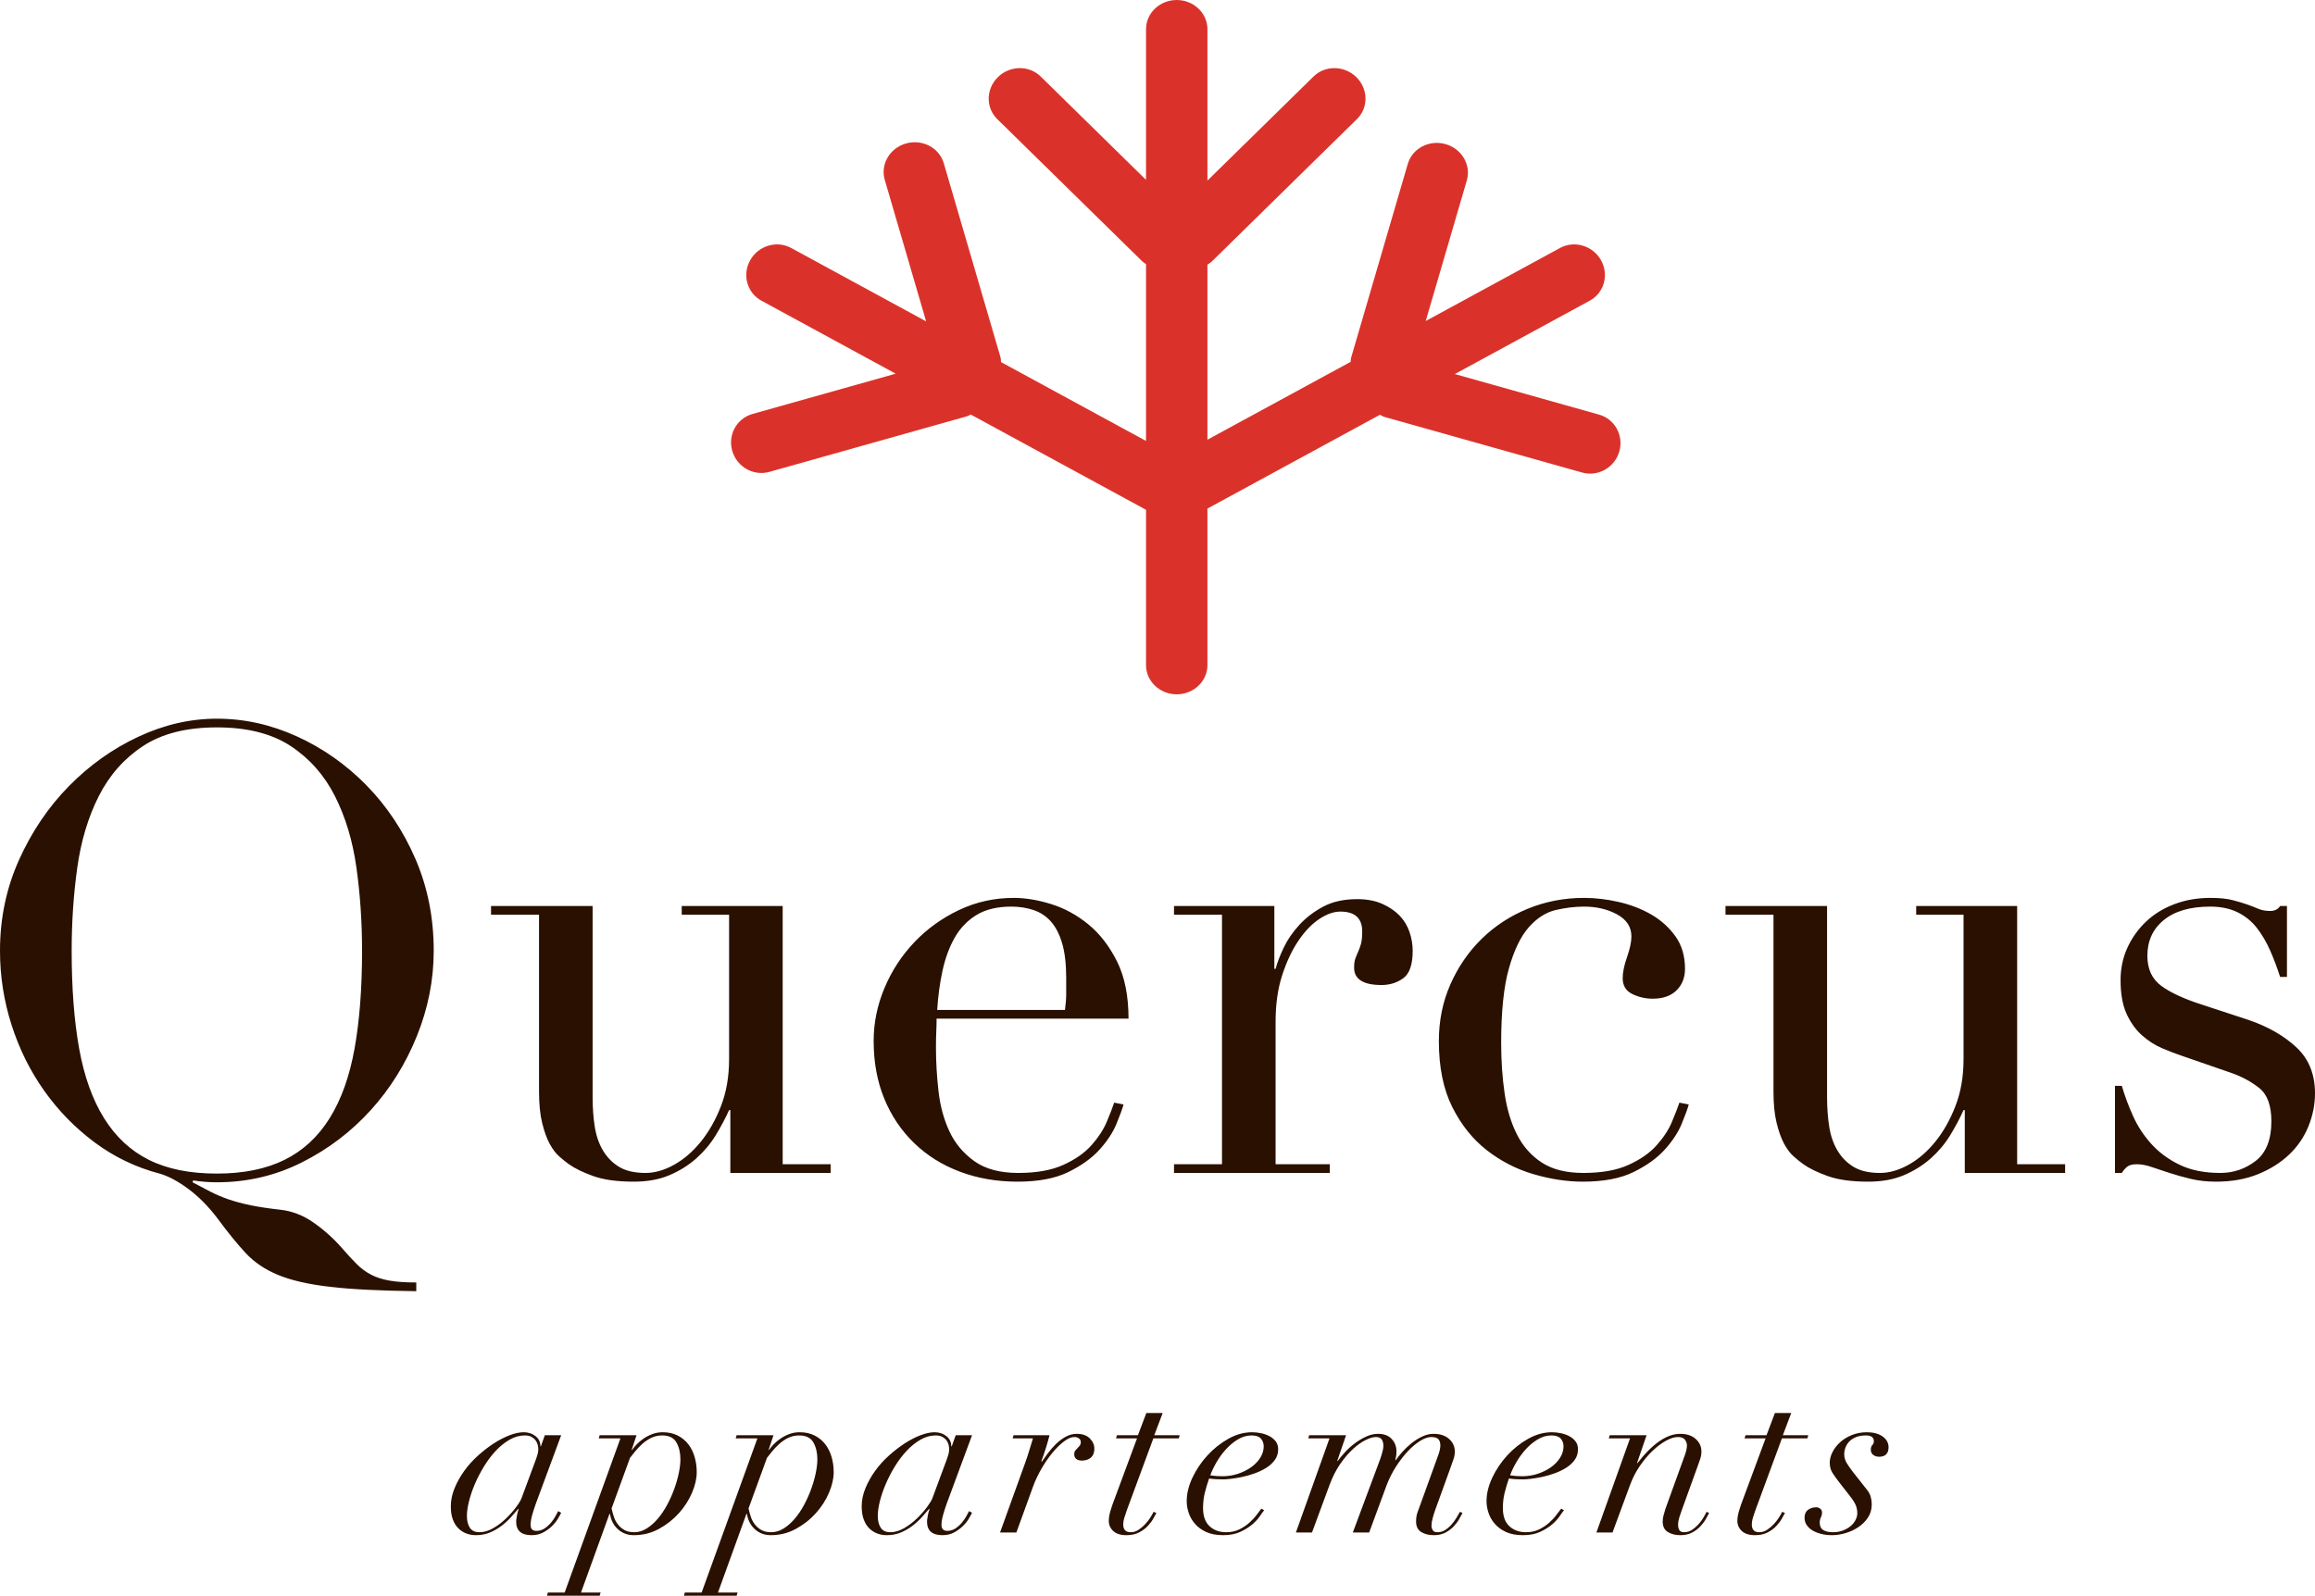 <?xml version="1.0" encoding="UTF-8"?>
<svg width="190px" height="131px" viewBox="0 0 190 131" version="1.1" xmlns="http://www.w3.org/2000/svg" xmlns:xlink="http://www.w3.org/1999/xlink">
    <!-- Generator: Sketch 54 (76480) - https://sketchapp.com -->
    <title>Logo_Quercus</title>
    <desc>Created with Sketch.</desc>
    <g id="Page-1" stroke="none" stroke-width="1" fill="none" fill-rule="evenodd">
        <g id="Logo_Quercus">
            <path d="M131.243,34.039 L119.403,30.708 L130.479,24.683 C131.661,24.041 132.071,22.551 131.397,21.357 C130.722,20.163 129.217,19.716 128.036,20.358 L117.014,26.353 L120.385,14.819 C120.758,13.545 119.974,12.207 118.637,11.83 C117.299,11.454 115.913,12.182 115.541,13.456 L110.89,29.369 C110.857,29.481 110.866,29.593 110.851,29.705 L99.098,36.098 L99.098,21.724 C99.213,21.646 99.338,21.584 99.441,21.483 L111.37,9.777 C112.326,8.84 112.302,7.298 111.318,6.332 C110.334,5.366 108.762,5.343 107.807,6.28 L99.098,14.826 L99.098,2.4 C99.098,1.075 97.97,0 96.578,0 C95.186,0 94.058,1.075 94.058,2.4 L94.058,14.765 L85.412,6.28 C84.456,5.343 82.884,5.366 81.901,6.332 C80.916,7.298 80.893,8.84 81.847,9.777 L93.777,21.483 C93.862,21.565 93.965,21.612 94.058,21.68 L94.058,36.199 L82.158,29.726 C82.144,29.589 82.15,29.453 82.11,29.315 L77.46,13.402 C77.087,12.128 75.701,11.4 74.363,11.777 C73.025,12.153 72.243,13.491 72.615,14.765 L76.01,26.382 L64.934,20.358 C63.753,19.716 62.248,20.163 61.574,21.357 C60.899,22.551 61.31,24.041 62.491,24.683 L73.512,30.678 L61.758,33.985 C60.459,34.351 59.718,35.711 60.101,37.023 C60.485,38.336 61.848,39.105 63.147,38.739 L79.364,34.176 C79.478,34.144 79.571,34.078 79.675,34.031 L94.058,41.853 L94.058,54.601 C94.058,55.926 95.186,57 96.578,57 C97.97,57 99.098,55.926 99.098,54.601 L99.098,41.752 L113.255,34.052 C113.381,34.113 113.496,34.19 113.636,34.23 L129.853,38.793 C131.152,39.158 132.515,38.39 132.899,37.077 C133.283,35.765 132.541,34.404 131.243,34.039" id="Fill-1" fill="#DA322A"></path>
            <path d="M6.342,71.235 C6.649,69.039 7.237,67.08 8.106,65.36 C8.976,63.641 10.186,62.27 11.738,61.248 C13.289,60.226 15.309,59.715 17.798,59.715 C20.287,59.715 22.307,60.226 23.859,61.248 C25.41,62.27 26.621,63.641 27.49,65.36 C28.36,67.08 28.948,69.039 29.255,71.235 C29.562,73.432 29.715,75.705 29.715,78.055 C29.715,81.121 29.511,83.795 29.101,86.076 C28.692,88.358 28.01,90.265 27.056,91.798 C26.101,93.33 24.864,94.472 23.348,95.221 C21.83,95.97 19.98,96.345 17.798,96.345 C15.581,96.345 13.724,95.97 12.224,95.221 C10.723,94.472 9.495,93.33 8.541,91.798 C7.586,90.265 6.905,88.358 6.495,86.076 C6.086,83.795 5.882,81.121 5.882,78.055 C5.882,75.705 6.035,73.432 6.342,71.235 L6.342,71.235 Z M34.165,105.285 C33.277,105.285 32.545,105.234 31.965,105.132 C31.385,105.029 30.883,104.868 30.457,104.646 C30.03,104.424 29.638,104.135 29.28,103.778 C28.922,103.42 28.521,102.986 28.078,102.475 C27.396,101.691 26.621,100.993 25.751,100.38 C24.882,99.767 23.953,99.41 22.964,99.308 C22.043,99.205 21.251,99.086 20.586,98.95 C19.921,98.814 19.315,98.651 18.77,98.465 C18.225,98.277 17.722,98.064 17.261,97.826 C16.801,97.588 16.315,97.332 15.804,97.06 L15.855,96.907 C16.502,97.009 17.151,97.06 17.798,97.06 C20.287,97.06 22.614,96.515 24.78,95.425 C26.945,94.335 28.828,92.905 30.431,91.134 C32.034,89.363 33.295,87.336 34.216,85.054 C35.136,82.773 35.597,80.439 35.597,78.055 C35.597,75.331 35.093,72.811 34.088,70.495 C33.082,68.179 31.743,66.17 30.073,64.466 C28.402,62.763 26.501,61.427 24.37,60.456 C22.239,59.485 20.049,59 17.798,59 C15.616,59 13.468,59.494 11.354,60.482 C9.239,61.47 7.339,62.824 5.651,64.543 C3.964,66.263 2.6,68.281 1.56,70.597 C0.519,72.913 0,75.399 0,78.055 C0,80.133 0.315,82.16 0.946,84.135 C1.577,86.11 2.472,87.915 3.631,89.55 C4.79,91.185 6.171,92.598 7.774,93.79 C9.377,94.983 11.15,95.834 13.093,96.345 C13.809,96.549 14.593,96.965 15.446,97.596 C16.297,98.226 17.099,99.034 17.85,100.023 C18.701,101.18 19.478,102.134 20.177,102.884 C20.875,103.632 21.762,104.229 22.836,104.672 C23.91,105.114 25.324,105.438 27.081,105.642 C28.837,105.847 31.198,105.966 34.165,106 L34.165,105.285 Z M68.175,95.578 L64.237,95.578 L64.237,74.377 L55.952,74.377 L55.952,75.092 L59.839,75.092 L59.839,86.945 C59.839,88.375 59.616,89.661 59.174,90.802 C58.731,91.943 58.176,92.922 57.512,93.739 C56.847,94.557 56.113,95.187 55.312,95.629 C54.511,96.072 53.735,96.293 52.985,96.293 C52.098,96.293 51.382,96.132 50.837,95.808 C50.292,95.485 49.848,95.042 49.507,94.48 C49.166,93.918 48.936,93.262 48.817,92.513 C48.697,91.764 48.638,90.947 48.638,90.061 L48.638,74.377 L40.301,74.377 L40.301,75.092 L44.24,75.092 L44.24,89.601 C44.24,90.623 44.324,91.483 44.495,92.181 C44.666,92.879 44.87,93.45 45.109,93.892 C45.347,94.335 45.612,94.684 45.902,94.94 C46.191,95.195 46.456,95.408 46.694,95.578 C47.172,95.919 47.837,96.242 48.689,96.549 C49.541,96.855 50.65,97.009 52.014,97.009 C53.139,97.009 54.118,96.83 54.954,96.472 C55.79,96.115 56.522,95.655 57.154,95.093 C57.784,94.531 58.312,93.901 58.739,93.203 C59.165,92.505 59.532,91.816 59.839,91.134 L59.941,91.134 L59.941,96.293 L68.175,96.293 L68.175,95.578 Z M76.92,82.909 C76.989,81.785 77.133,80.712 77.355,79.69 C77.577,78.668 77.909,77.767 78.352,76.983 C78.795,76.199 79.392,75.578 80.142,75.118 C80.892,74.658 81.847,74.428 83.007,74.428 C83.654,74.428 84.26,74.523 84.822,74.709 C85.385,74.897 85.862,75.212 86.254,75.654 C86.646,76.097 86.953,76.694 87.175,77.442 C87.396,78.192 87.507,79.146 87.507,80.303 L87.507,81.58 C87.507,81.989 87.473,82.432 87.405,82.909 L76.92,82.909 Z M92.622,83.624 C92.622,81.751 92.306,80.184 91.676,78.924 C91.044,77.664 90.261,76.651 89.323,75.884 C88.385,75.118 87.371,74.564 86.28,74.224 C85.188,73.884 84.165,73.713 83.211,73.713 C81.608,73.713 80.108,74.045 78.71,74.709 C77.312,75.373 76.093,76.25 75.054,77.34 C74.013,78.431 73.195,79.682 72.599,81.095 C72.002,82.509 71.704,83.964 71.704,85.463 C71.704,87.2 71.993,88.776 72.573,90.189 C73.153,91.602 73.971,92.82 75.028,93.841 C76.084,94.863 77.337,95.647 78.787,96.191 C80.236,96.736 81.812,97.009 83.518,97.009 C85.223,97.009 86.612,96.745 87.686,96.217 C88.76,95.689 89.612,95.076 90.244,94.378 C90.874,93.68 91.335,92.981 91.624,92.283 C91.914,91.586 92.11,91.049 92.213,90.674 L91.445,90.521 C91.309,90.929 91.104,91.458 90.832,92.104 C90.558,92.751 90.141,93.39 89.579,94.02 C89.016,94.651 88.249,95.187 87.277,95.629 C86.305,96.072 85.069,96.293 83.569,96.293 C82.068,96.293 80.866,95.97 79.963,95.323 C79.06,94.676 78.378,93.859 77.918,92.871 C77.457,91.883 77.158,90.776 77.023,89.55 C76.886,88.324 76.818,87.149 76.818,86.025 C76.818,85.481 76.826,85.029 76.844,84.671 C76.861,84.314 76.869,83.964 76.869,83.624 L92.622,83.624 Z M96.355,96.293 L109.142,96.293 L109.142,95.578 L104.692,95.578 L104.692,83.879 C104.692,82.449 104.871,81.18 105.229,80.073 C105.587,78.967 106.03,78.022 106.559,77.238 C107.087,76.455 107.658,75.859 108.272,75.45 C108.886,75.041 109.465,74.837 110.011,74.837 C111.204,74.837 111.801,75.382 111.801,76.472 C111.801,76.914 111.767,77.256 111.699,77.493 C111.63,77.732 111.553,77.945 111.469,78.132 C111.383,78.319 111.307,78.507 111.238,78.694 C111.17,78.881 111.136,79.128 111.136,79.435 C111.136,80.388 111.886,80.865 113.387,80.865 C114.068,80.865 114.665,80.679 115.177,80.303 C115.688,79.929 115.944,79.179 115.944,78.055 C115.944,77.545 115.859,77.034 115.688,76.523 C115.517,76.012 115.245,75.561 114.87,75.169 C114.494,74.778 114.017,74.454 113.438,74.198 C112.857,73.943 112.176,73.815 111.392,73.815 C110.3,73.815 109.372,74.02 108.605,74.428 C107.837,74.837 107.18,75.34 106.635,75.935 C106.09,76.531 105.664,77.154 105.357,77.8 C105.05,78.447 104.828,79.026 104.692,79.537 L104.59,79.537 L104.59,74.377 L96.355,74.377 L96.355,75.092 L100.293,75.092 L100.293,95.578 L96.355,95.578 L96.355,96.293 Z M137.834,90.521 C137.697,90.929 137.492,91.458 137.22,92.104 C136.947,92.751 136.53,93.39 135.967,94.02 C135.404,94.651 134.637,95.187 133.665,95.629 C132.694,96.072 131.457,96.293 129.957,96.293 C128.559,96.293 127.426,96.013 126.556,95.451 C125.687,94.889 125.004,94.122 124.511,93.152 C124.015,92.181 123.674,91.049 123.488,89.754 C123.299,88.46 123.206,87.081 123.206,85.616 C123.206,83.029 123.419,80.985 123.846,79.486 C124.271,77.987 124.817,76.863 125.482,76.114 C126.147,75.366 126.88,74.897 127.682,74.709 C128.482,74.523 129.258,74.428 130.009,74.428 C131.031,74.428 131.934,74.641 132.719,75.067 C133.503,75.493 133.896,76.097 133.896,76.88 C133.896,77.323 133.776,77.885 133.538,78.566 C133.298,79.248 133.18,79.826 133.18,80.303 C133.18,80.916 133.443,81.351 133.972,81.606 C134.5,81.861 135.054,81.989 135.635,81.989 C136.486,81.989 137.143,81.759 137.604,81.299 C138.064,80.84 138.294,80.252 138.294,79.537 C138.294,78.482 138.029,77.588 137.501,76.855 C136.972,76.123 136.307,75.527 135.507,75.067 C134.705,74.607 133.819,74.267 132.847,74.045 C131.875,73.824 130.929,73.713 130.009,73.713 C128.372,73.713 126.828,74.012 125.38,74.607 C123.93,75.203 122.669,76.03 121.595,77.085 C120.521,78.141 119.668,79.384 119.038,80.814 C118.407,82.245 118.092,83.795 118.092,85.463 C118.092,87.609 118.458,89.414 119.191,90.878 C119.924,92.343 120.87,93.527 122.03,94.429 C123.189,95.331 124.467,95.987 125.866,96.396 C127.263,96.804 128.61,97.009 129.906,97.009 C131.61,97.009 133.001,96.745 134.075,96.217 C135.149,95.689 136,95.076 136.632,94.378 C137.262,93.68 137.722,92.981 138.013,92.283 C138.302,91.586 138.499,91.049 138.601,90.674 L137.834,90.521 Z M169.492,95.578 L165.554,95.578 L165.554,74.377 L157.268,74.377 L157.268,75.092 L161.155,75.092 L161.155,86.945 C161.155,88.375 160.933,89.661 160.49,90.802 C160.047,91.943 159.493,92.922 158.828,93.739 C158.163,94.557 157.429,95.187 156.629,95.629 C155.827,96.072 155.051,96.293 154.302,96.293 C153.414,96.293 152.698,96.132 152.154,95.808 C151.608,95.485 151.164,95.042 150.824,94.48 C150.483,93.918 150.253,93.262 150.133,92.513 C150.013,91.764 149.954,90.947 149.954,90.061 L149.954,74.377 L141.618,74.377 L141.618,75.092 L145.556,75.092 L145.556,89.601 C145.556,90.623 145.64,91.483 145.812,92.181 C145.982,92.879 146.187,93.45 146.425,93.892 C146.663,94.335 146.928,94.684 147.218,94.94 C147.507,95.195 147.772,95.408 148.011,95.578 C148.488,95.919 149.153,96.242 150.005,96.549 C150.857,96.855 151.966,97.009 153.33,97.009 C154.455,97.009 155.435,96.83 156.271,96.472 C157.106,96.115 157.838,95.655 158.47,95.093 C159.101,94.531 159.629,93.901 160.055,93.203 C160.482,92.505 160.848,91.816 161.155,91.134 L161.257,91.134 L161.257,96.293 L169.492,96.293 L169.492,95.578 Z M173.583,96.293 L174.145,96.293 C174.247,96.123 174.383,95.961 174.554,95.808 C174.725,95.655 174.997,95.578 175.373,95.578 C175.748,95.578 176.157,95.655 176.6,95.808 C177.043,95.961 177.528,96.123 178.058,96.293 C178.586,96.464 179.165,96.626 179.797,96.779 C180.427,96.932 181.118,97.009 181.868,97.009 C183.164,97.009 184.314,96.804 185.32,96.396 C186.325,95.987 187.179,95.451 187.877,94.786 C188.576,94.122 189.105,93.348 189.463,92.462 C189.821,91.576 190,90.674 190,89.754 C190,88.188 189.489,86.928 188.466,85.974 C187.443,85.021 186.13,84.271 184.528,83.726 L180.794,82.5 C179.293,82.023 178.16,81.504 177.393,80.942 C176.626,80.38 176.242,79.555 176.242,78.464 C176.242,77.238 176.694,76.26 177.597,75.527 C178.5,74.794 179.771,74.428 181.408,74.428 C182.259,74.428 183.001,74.582 183.632,74.888 C184.263,75.195 184.791,75.621 185.218,76.165 C185.644,76.71 186.011,77.332 186.318,78.03 C186.624,78.728 186.897,79.453 187.136,80.201 L187.698,80.201 L187.698,74.377 L187.136,74.377 C186.965,74.65 186.693,74.786 186.318,74.786 C185.942,74.786 185.619,74.727 185.346,74.607 C185.072,74.488 184.765,74.369 184.425,74.249 C184.084,74.13 183.684,74.012 183.223,73.892 C182.763,73.773 182.157,73.713 181.408,73.713 C180.351,73.713 179.37,73.884 178.467,74.224 C177.563,74.564 176.787,75.041 176.14,75.654 C175.492,76.267 174.98,76.983 174.605,77.8 C174.23,78.617 174.043,79.504 174.043,80.457 C174.043,81.58 174.204,82.5 174.529,83.215 C174.853,83.93 175.27,84.518 175.782,84.978 C176.293,85.438 176.847,85.795 177.444,86.051 C178.04,86.306 178.595,86.519 179.106,86.689 L183.095,88.068 C183.982,88.375 184.758,88.792 185.423,89.32 C186.087,89.849 186.42,90.759 186.42,92.053 C186.42,93.553 185.993,94.633 185.141,95.297 C184.289,95.961 183.317,96.293 182.226,96.293 C180.93,96.293 179.822,96.072 178.902,95.629 C177.981,95.187 177.205,94.616 176.574,93.918 C175.943,93.22 175.441,92.454 175.066,91.619 C174.69,90.785 174.383,89.959 174.145,89.141 L173.583,89.141 L173.583,96.293 Z" id="Fill-3" fill="#2A1000"></path>
            <path d="M44.114,119.415 C44.159,119.247 44.181,119.102 44.181,118.978 C44.181,118.866 44.165,118.745 44.133,118.614 C44.101,118.484 44.044,118.364 43.961,118.251 C43.878,118.14 43.766,118.044 43.626,117.963 C43.485,117.882 43.3,117.842 43.071,117.842 C42.649,117.842 42.237,117.957 41.835,118.186 C41.433,118.416 41.056,118.717 40.705,119.089 C40.354,119.462 40.031,119.886 39.738,120.364 C39.444,120.841 39.192,121.325 38.982,121.815 C38.771,122.305 38.609,122.78 38.494,123.239 C38.379,123.699 38.321,124.102 38.321,124.448 C38.321,124.846 38.401,125.169 38.56,125.417 C38.72,125.665 38.985,125.788 39.355,125.788 C39.725,125.788 40.102,125.677 40.485,125.454 C40.868,125.231 41.219,124.964 41.538,124.654 C41.857,124.344 42.132,124.033 42.362,123.723 C42.592,123.413 42.738,123.171 42.802,122.998 L43.817,120.262 C43.971,119.865 44.069,119.582 44.114,119.415 L44.114,119.415 Z M43.673,124.393 C43.59,124.69 43.549,124.958 43.549,125.193 C43.549,125.516 43.708,125.677 44.028,125.677 C44.283,125.677 44.512,125.606 44.717,125.463 C44.921,125.32 45.097,125.159 45.244,124.979 C45.391,124.799 45.512,124.619 45.608,124.439 C45.703,124.26 45.771,124.132 45.809,124.058 L46.058,124.189 C45.993,124.325 45.898,124.499 45.771,124.71 C45.642,124.921 45.476,125.122 45.273,125.314 C45.068,125.506 44.832,125.674 44.564,125.817 C44.296,125.959 43.983,126.03 43.626,126.03 C42.783,126.03 42.362,125.659 42.362,124.914 C42.362,124.828 42.381,124.675 42.419,124.458 C42.458,124.241 42.508,124.046 42.573,123.872 L42.534,123.872 C42.355,124.083 42.151,124.315 41.922,124.57 C41.692,124.824 41.433,125.06 41.146,125.277 C40.858,125.494 40.543,125.674 40.198,125.817 C39.853,125.959 39.47,126.03 39.049,126.03 C38.78,126.03 38.522,125.984 38.273,125.891 C38.024,125.798 37.804,125.655 37.613,125.463 C37.421,125.271 37.271,125.026 37.162,124.728 C37.054,124.431 37,124.077 37,123.667 C37,123.171 37.101,122.675 37.306,122.179 C37.51,121.682 37.775,121.207 38.101,120.755 C38.426,120.302 38.803,119.883 39.231,119.499 C39.658,119.114 40.092,118.779 40.533,118.493 C40.973,118.208 41.407,117.985 41.835,117.823 C42.263,117.663 42.642,117.581 42.975,117.581 C43.358,117.581 43.683,117.687 43.951,117.898 C44.22,118.109 44.354,118.388 44.354,118.735 L44.392,118.735 L44.717,117.823 L46.058,117.823 L43.971,123.462 C43.856,123.785 43.756,124.095 43.673,124.393 L43.673,124.393 Z M50.385,124.533 C50.462,124.762 50.574,124.97 50.721,125.156 C50.867,125.342 51.046,125.494 51.257,125.612 C51.467,125.73 51.732,125.788 52.051,125.788 C52.409,125.788 52.75,125.686 53.076,125.482 C53.402,125.277 53.704,125.01 53.985,124.681 C54.266,124.353 54.522,123.974 54.751,123.546 C54.981,123.118 55.175,122.684 55.336,122.243 C55.495,121.803 55.619,121.369 55.709,120.941 C55.798,120.513 55.843,120.132 55.843,119.796 C55.843,119.263 55.734,118.804 55.517,118.419 C55.3,118.035 54.911,117.842 54.349,117.842 C54.017,117.842 53.714,117.911 53.44,118.047 C53.165,118.184 52.919,118.351 52.702,118.55 C52.485,118.748 52.294,118.949 52.128,119.154 C51.962,119.359 51.821,119.536 51.706,119.685 L50.194,123.835 C50.245,124.071 50.309,124.303 50.385,124.533 L50.385,124.533 Z M49.14,118.084 L49.217,117.823 L52.243,117.823 L51.841,119.033 L51.879,119.033 C51.968,118.897 52.092,118.745 52.253,118.577 C52.412,118.41 52.6,118.251 52.817,118.102 C53.034,117.954 53.274,117.83 53.536,117.731 C53.797,117.632 54.081,117.581 54.387,117.581 C54.86,117.581 55.271,117.671 55.623,117.851 C55.974,118.031 56.264,118.27 56.494,118.568 C56.724,118.866 56.896,119.213 57.011,119.61 C57.126,120.007 57.183,120.423 57.183,120.857 C57.183,121.378 57.056,121.939 56.8,122.541 C56.545,123.143 56.188,123.701 55.728,124.216 C55.268,124.731 54.723,125.163 54.091,125.509 C53.459,125.857 52.766,126.03 52.013,126.03 C51.515,126.03 51.087,125.872 50.73,125.556 C50.372,125.24 50.149,124.815 50.06,124.282 L50.021,124.282 L47.685,130.739 L49.294,130.739 L49.217,131 L44.889,131 L44.966,130.739 L46.344,130.739 L50.921,118.084 L49.14,118.084 Z M61.626,124.533 C61.703,124.762 61.814,124.97 61.961,125.156 C62.108,125.342 62.286,125.494 62.497,125.612 C62.708,125.73 62.973,125.788 63.292,125.788 C63.65,125.788 63.991,125.686 64.316,125.482 C64.642,125.277 64.945,125.01 65.226,124.681 C65.507,124.353 65.763,123.974 65.992,123.546 C66.222,123.118 66.416,122.684 66.576,122.243 C66.736,121.803 66.86,121.369 66.95,120.941 C67.039,120.513 67.084,120.132 67.084,119.796 C67.084,119.263 66.975,118.804 66.758,118.419 C66.541,118.035 66.152,117.842 65.59,117.842 C65.258,117.842 64.955,117.911 64.68,118.047 C64.406,118.184 64.16,118.351 63.943,118.55 C63.726,118.748 63.535,118.949 63.369,119.154 C63.203,119.359 63.062,119.536 62.948,119.685 L61.435,123.835 C61.486,124.071 61.55,124.303 61.626,124.533 L61.626,124.533 Z M60.381,118.084 L60.458,117.823 L63.484,117.823 L63.082,119.033 L63.12,119.033 C63.209,118.897 63.333,118.745 63.493,118.577 C63.653,118.41 63.841,118.251 64.058,118.102 C64.275,117.954 64.514,117.83 64.776,117.731 C65.038,117.632 65.322,117.581 65.628,117.581 C66.101,117.581 66.512,117.671 66.863,117.851 C67.214,118.031 67.505,118.27 67.735,118.568 C67.965,118.866 68.137,119.213 68.252,119.61 C68.367,120.007 68.424,120.423 68.424,120.857 C68.424,121.378 68.297,121.939 68.041,122.541 C67.786,123.143 67.429,123.701 66.969,124.216 C66.509,124.731 65.963,125.163 65.331,125.509 C64.699,125.857 64.007,126.03 63.254,126.03 C62.756,126.03 62.328,125.872 61.971,125.556 C61.613,125.24 61.39,124.815 61.301,124.282 L61.262,124.282 L58.926,130.739 L60.535,130.739 L60.458,131 L56.13,131 L56.207,130.739 L57.586,130.739 L62.162,118.084 L60.381,118.084 Z M77.836,119.415 C77.881,119.247 77.903,119.102 77.903,118.978 C77.903,118.866 77.887,118.745 77.855,118.614 C77.823,118.484 77.766,118.364 77.683,118.251 C77.6,118.14 77.488,118.044 77.348,117.963 C77.207,117.882 77.022,117.842 76.792,117.842 C76.371,117.842 75.96,117.957 75.557,118.186 C75.155,118.416 74.779,118.717 74.428,119.089 C74.076,119.462 73.754,119.886 73.46,120.364 C73.166,120.841 72.915,121.325 72.704,121.815 C72.493,122.305 72.33,122.78 72.215,123.239 C72.1,123.699 72.043,124.102 72.043,124.448 C72.043,124.846 72.123,125.169 72.283,125.417 C72.442,125.665 72.707,125.788 73.077,125.788 C73.447,125.788 73.824,125.677 74.207,125.454 C74.59,125.231 74.941,124.964 75.26,124.654 C75.579,124.344 75.854,124.033 76.084,123.723 C76.313,123.413 76.46,123.171 76.524,122.998 L77.539,120.262 C77.692,119.865 77.792,119.582 77.836,119.415 L77.836,119.415 Z M77.396,124.393 C77.313,124.69 77.271,124.958 77.271,125.193 C77.271,125.516 77.431,125.677 77.75,125.677 C78.005,125.677 78.235,125.606 78.439,125.463 C78.643,125.32 78.819,125.159 78.966,124.979 C79.113,124.799 79.234,124.619 79.33,124.439 C79.426,124.26 79.492,124.132 79.531,124.058 L79.78,124.189 C79.716,124.325 79.62,124.499 79.492,124.71 C79.365,124.921 79.199,125.122 78.994,125.314 C78.79,125.506 78.554,125.674 78.286,125.817 C78.018,125.959 77.705,126.03 77.348,126.03 C76.505,126.03 76.084,125.659 76.084,124.914 C76.084,124.828 76.103,124.675 76.141,124.458 C76.179,124.241 76.23,124.046 76.294,123.872 L76.256,123.872 C76.077,124.083 75.873,124.315 75.643,124.57 C75.413,124.824 75.155,125.06 74.868,125.277 C74.581,125.494 74.264,125.674 73.92,125.817 C73.575,125.959 73.192,126.03 72.771,126.03 C72.503,126.03 72.244,125.984 71.996,125.891 C71.747,125.798 71.526,125.655 71.334,125.463 C71.143,125.271 70.993,125.026 70.885,124.728 C70.776,124.431 70.722,124.077 70.722,123.667 C70.722,123.171 70.824,122.675 71.028,122.179 C71.232,121.682 71.498,121.207 71.823,120.755 C72.149,120.302 72.525,119.883 72.953,119.499 C73.381,119.114 73.815,118.779 74.255,118.493 C74.696,118.208 75.13,117.985 75.557,117.823 C75.985,117.663 76.365,117.581 76.696,117.581 C77.079,117.581 77.405,117.687 77.673,117.898 C77.941,118.109 78.075,118.388 78.075,118.735 L78.114,118.735 L78.439,117.823 L79.78,117.823 L77.692,123.462 C77.577,123.785 77.479,124.095 77.396,124.393 L77.396,124.393 Z M84.471,119.089 C84.573,118.754 84.676,118.419 84.778,118.084 L83.112,118.084 L83.188,117.823 L86.137,117.823 C86.074,118.084 85.981,118.413 85.86,118.809 C85.738,119.207 85.608,119.592 85.467,119.964 L85.505,120.001 C85.633,119.815 85.793,119.592 85.984,119.331 C86.176,119.071 86.393,118.819 86.635,118.577 C86.878,118.335 87.146,118.131 87.44,117.963 C87.733,117.796 88.046,117.711 88.378,117.711 C88.85,117.711 89.211,117.842 89.46,118.102 C89.709,118.364 89.827,118.643 89.814,118.94 C89.814,119.139 89.779,119.303 89.709,119.433 C89.638,119.564 89.549,119.663 89.441,119.731 C89.332,119.799 89.221,119.846 89.106,119.87 C88.991,119.896 88.882,119.907 88.78,119.907 C88.601,119.907 88.455,119.865 88.34,119.778 C88.225,119.691 88.167,119.561 88.167,119.387 C88.167,119.251 88.196,119.148 88.254,119.08 C88.311,119.011 88.372,118.947 88.435,118.884 C88.499,118.823 88.56,118.754 88.618,118.68 C88.675,118.605 88.704,118.506 88.704,118.381 C88.704,118.258 88.652,118.159 88.55,118.084 C88.448,118.01 88.321,117.973 88.167,117.973 C87.925,117.973 87.644,118.093 87.325,118.335 C87.006,118.577 86.69,118.887 86.377,119.266 C86.064,119.644 85.767,120.075 85.486,120.56 C85.205,121.043 84.976,121.527 84.797,122.011 L83.418,125.808 L82.078,125.808 L84.146,120.075 C84.261,119.753 84.369,119.424 84.471,119.089 L84.471,119.089 Z M95.425,116 L94.736,117.823 L96.823,117.823 L96.746,118.084 L94.659,118.084 L92.476,124.002 C92.412,124.189 92.348,124.381 92.285,124.579 C92.221,124.778 92.189,124.976 92.189,125.175 C92.189,125.36 92.237,125.509 92.333,125.622 C92.429,125.733 92.585,125.788 92.802,125.788 C93.031,125.788 93.248,125.721 93.453,125.584 C93.657,125.448 93.842,125.289 94.008,125.109 C94.174,124.93 94.314,124.747 94.429,124.56 C94.544,124.374 94.627,124.226 94.678,124.114 L94.908,124.207 C94.857,124.306 94.774,124.458 94.659,124.663 C94.544,124.868 94.391,125.072 94.2,125.277 C94.008,125.482 93.769,125.659 93.482,125.808 C93.195,125.957 92.853,126.03 92.457,126.03 C91.972,126.03 91.608,125.916 91.365,125.686 C91.123,125.457 91.002,125.181 91.002,124.859 C91.002,124.61 91.05,124.328 91.145,124.011 C91.241,123.695 91.34,123.407 91.442,123.146 L93.319,118.084 L91.595,118.084 L91.672,117.823 L93.395,117.823 L94.085,116 L95.425,116 Z M103.487,118.102 C103.334,117.929 103.079,117.842 102.721,117.842 C102.326,117.842 101.945,117.954 101.582,118.177 C101.218,118.401 100.889,118.676 100.596,119.005 C100.302,119.334 100.047,119.688 99.83,120.066 C99.613,120.444 99.447,120.795 99.332,121.118 C99.625,121.167 99.951,121.192 100.308,121.192 C100.768,121.192 101.202,121.124 101.611,120.988 C102.019,120.851 102.379,120.671 102.692,120.448 C103.005,120.224 103.254,119.964 103.439,119.666 C103.624,119.368 103.717,119.058 103.717,118.735 C103.717,118.488 103.64,118.277 103.487,118.102 L103.487,118.102 Z M103.411,124.458 C103.257,124.688 103.047,124.917 102.779,125.147 C102.511,125.376 102.182,125.581 101.792,125.761 C101.403,125.941 100.934,126.03 100.385,126.03 C99.836,126.03 99.373,125.943 98.996,125.77 C98.62,125.597 98.313,125.373 98.077,125.1 C97.841,124.828 97.669,124.526 97.56,124.198 C97.451,123.869 97.398,123.55 97.398,123.239 C97.398,122.619 97.554,121.977 97.866,121.313 C98.179,120.649 98.588,120.041 99.092,119.489 C99.596,118.937 100.168,118.481 100.806,118.122 C101.445,117.762 102.096,117.581 102.76,117.581 C103.015,117.581 103.27,117.609 103.526,117.665 C103.781,117.721 104.011,117.805 104.215,117.917 C104.419,118.028 104.585,118.171 104.713,118.344 C104.841,118.519 104.904,118.73 104.904,118.978 C104.904,119.313 104.811,119.607 104.626,119.861 C104.441,120.116 104.202,120.333 103.909,120.513 C103.615,120.693 103.292,120.845 102.941,120.969 C102.59,121.093 102.249,121.189 101.917,121.257 C101.585,121.325 101.281,121.375 101.007,121.406 C100.733,121.437 100.532,121.452 100.404,121.452 C100.187,121.452 99.976,121.447 99.772,121.434 C99.568,121.422 99.389,121.403 99.236,121.378 C99.096,121.775 98.977,122.169 98.881,122.56 C98.786,122.951 98.738,123.364 98.738,123.798 C98.738,124.468 98.917,124.967 99.274,125.296 C99.632,125.624 100.085,125.788 100.634,125.788 C101.042,125.788 101.403,125.711 101.716,125.556 C102.028,125.401 102.303,125.218 102.539,125.007 C102.775,124.797 102.973,124.582 103.133,124.365 C103.292,124.148 103.423,123.978 103.526,123.853 L103.755,123.984 C103.679,124.071 103.564,124.229 103.411,124.458 L103.411,124.458 Z M107.375,118.084 L107.451,117.823 L110.477,117.823 L109.749,119.945 L109.788,119.945 C109.941,119.734 110.135,119.499 110.371,119.238 C110.608,118.978 110.872,118.735 111.166,118.512 C111.46,118.289 111.772,118.1 112.105,117.944 C112.437,117.789 112.768,117.711 113.101,117.711 C113.586,117.711 113.959,117.851 114.22,118.131 C114.482,118.41 114.613,118.754 114.613,119.163 C114.613,119.387 114.582,119.623 114.518,119.87 L114.556,119.87 C114.683,119.685 114.855,119.468 115.073,119.22 C115.29,118.971 115.535,118.735 115.81,118.512 C116.084,118.289 116.382,118.1 116.701,117.944 C117.019,117.789 117.339,117.711 117.658,117.711 C118.194,117.711 118.619,117.851 118.931,118.131 C119.244,118.41 119.401,118.754 119.401,119.163 C119.401,119.375 119.365,119.582 119.295,119.787 C119.225,119.992 119.139,120.237 119.037,120.522 L117.792,123.965 C117.716,124.176 117.645,124.4 117.582,124.635 C117.517,124.871 117.486,125.081 117.486,125.268 C117.486,125.38 117.517,125.494 117.582,125.612 C117.645,125.73 117.78,125.788 117.984,125.788 C118.214,125.788 118.424,125.727 118.616,125.603 C118.807,125.479 118.98,125.33 119.133,125.156 C119.286,124.983 119.42,124.799 119.535,124.607 C119.65,124.415 119.746,124.251 119.822,124.114 L120.033,124.207 C119.968,124.331 119.88,124.495 119.765,124.7 C119.65,124.905 119.499,125.107 119.314,125.305 C119.129,125.504 118.903,125.674 118.635,125.817 C118.367,125.959 118.048,126.03 117.677,126.03 C117.268,126.03 116.923,125.943 116.643,125.77 C116.362,125.597 116.222,125.311 116.222,124.914 C116.222,124.753 116.234,124.598 116.26,124.448 C116.286,124.3 116.349,124.102 116.452,123.853 L118.06,119.405 C118.163,119.108 118.214,118.86 118.214,118.661 C118.214,118.45 118.163,118.283 118.06,118.159 C117.958,118.035 117.76,117.973 117.467,117.973 C117.199,117.973 116.895,118.078 116.557,118.289 C116.218,118.5 115.88,118.785 115.542,119.145 C115.204,119.505 114.882,119.923 114.575,120.401 C114.269,120.879 114.013,121.385 113.809,121.918 L112.373,125.808 L111.032,125.808 L113.273,119.796 C113.452,119.275 113.541,118.916 113.541,118.717 C113.541,118.493 113.496,118.314 113.407,118.177 C113.318,118.041 113.158,117.973 112.928,117.973 C112.698,117.973 112.414,118.056 112.076,118.224 C111.737,118.391 111.389,118.639 111.032,118.968 C110.675,119.297 110.327,119.706 109.988,120.196 C109.65,120.686 109.359,121.261 109.117,121.918 L107.681,125.808 L106.36,125.808 L109.117,118.084 L107.375,118.084 Z M128.094,118.102 C127.941,117.929 127.686,117.842 127.328,117.842 C126.933,117.842 126.553,117.954 126.189,118.177 C125.825,118.401 125.496,118.676 125.203,119.005 C124.909,119.334 124.654,119.688 124.437,120.066 C124.22,120.444 124.054,120.795 123.939,121.118 C124.232,121.167 124.558,121.192 124.915,121.192 C125.375,121.192 125.809,121.124 126.218,120.988 C126.626,120.851 126.987,120.671 127.3,120.448 C127.613,120.224 127.862,119.964 128.047,119.666 C128.232,119.368 128.324,119.058 128.324,118.735 C128.324,118.488 128.247,118.277 128.094,118.102 L128.094,118.102 Z M128.018,124.458 C127.864,124.688 127.654,124.917 127.386,125.147 C127.118,125.376 126.789,125.581 126.4,125.761 C126.01,125.941 125.541,126.03 124.992,126.03 C124.443,126.03 123.981,125.943 123.604,125.77 C123.227,125.597 122.921,125.373 122.685,125.1 C122.449,124.828 122.276,124.526 122.168,124.198 C122.059,123.869 122.005,123.55 122.005,123.239 C122.005,122.619 122.161,121.977 122.474,121.313 C122.787,120.649 123.195,120.041 123.7,119.489 C124.204,118.937 124.775,118.481 125.413,118.122 C126.052,117.762 126.703,117.581 127.367,117.581 C127.622,117.581 127.877,117.609 128.133,117.665 C128.388,117.721 128.618,117.805 128.822,117.917 C129.026,118.028 129.192,118.171 129.32,118.344 C129.448,118.519 129.511,118.73 129.511,118.978 C129.511,119.313 129.419,119.607 129.234,119.861 C129.049,120.116 128.809,120.333 128.516,120.513 C128.222,120.693 127.9,120.845 127.549,120.969 C127.198,121.093 126.856,121.189 126.524,121.257 C126.192,121.325 125.889,121.375 125.615,121.406 C125.34,121.437 125.139,121.452 125.011,121.452 C124.794,121.452 124.583,121.447 124.379,121.434 C124.175,121.422 123.996,121.403 123.843,121.378 C123.703,121.775 123.585,122.169 123.489,122.56 C123.393,122.951 123.345,123.364 123.345,123.798 C123.345,124.468 123.524,124.967 123.881,125.296 C124.239,125.624 124.692,125.788 125.241,125.788 C125.649,125.788 126.01,125.711 126.323,125.556 C126.636,125.401 126.911,125.218 127.147,125.007 C127.383,124.797 127.581,124.582 127.74,124.365 C127.9,124.148 128.03,123.978 128.133,123.853 L128.362,123.984 C128.286,124.071 128.171,124.229 128.018,124.458 L128.018,124.458 Z M132.039,118.084 L132.116,117.823 L135.141,117.823 L134.356,120.112 L134.395,120.112 C135.633,118.512 136.801,117.711 137.899,117.711 C138.435,117.711 138.859,117.851 139.173,118.131 C139.486,118.41 139.642,118.754 139.642,119.163 C139.642,119.375 139.606,119.582 139.537,119.787 C139.467,119.992 139.38,120.237 139.278,120.522 L138.033,123.965 C137.957,124.176 137.886,124.384 137.822,124.588 C137.759,124.793 137.727,124.995 137.727,125.193 C137.727,125.342 137.759,125.479 137.822,125.603 C137.886,125.727 138.02,125.788 138.225,125.788 C138.454,125.788 138.665,125.727 138.857,125.603 C139.048,125.479 139.223,125.33 139.384,125.156 C139.543,124.983 139.68,124.799 139.795,124.607 C139.91,124.415 139.999,124.251 140.063,124.114 L140.274,124.207 C140.21,124.331 140.12,124.495 140.006,124.7 C139.891,124.905 139.74,125.107 139.556,125.305 C139.371,125.504 139.144,125.674 138.876,125.817 C138.608,125.959 138.288,126.03 137.918,126.03 C137.51,126.03 137.165,125.943 136.884,125.77 C136.603,125.597 136.463,125.311 136.463,124.914 C136.463,124.753 136.485,124.586 136.53,124.411 C136.575,124.238 136.629,124.052 136.693,123.853 L138.301,119.405 C138.403,119.108 138.454,118.86 138.454,118.661 C138.454,118.5 138.4,118.344 138.292,118.196 C138.183,118.047 137.988,117.973 137.708,117.973 C137.427,117.973 137.101,118.075 136.731,118.279 C136.361,118.484 135.99,118.763 135.62,119.117 C135.25,119.47 134.902,119.886 134.577,120.364 C134.251,120.841 133.986,121.36 133.782,121.918 L132.346,125.808 L131.024,125.808 L133.782,118.084 L132.039,118.084 Z M147.014,116 L146.325,117.823 L148.412,117.823 L148.336,118.084 L146.248,118.084 L144.065,124.002 C144.002,124.189 143.938,124.381 143.874,124.579 C143.81,124.778 143.778,124.976 143.778,125.175 C143.778,125.36 143.826,125.509 143.921,125.622 C144.017,125.733 144.174,125.788 144.391,125.788 C144.621,125.788 144.838,125.721 145.042,125.584 C145.246,125.448 145.431,125.289 145.597,125.109 C145.763,124.93 145.904,124.747 146.019,124.56 C146.134,124.374 146.217,124.226 146.268,124.114 L146.497,124.207 C146.446,124.306 146.363,124.458 146.248,124.663 C146.134,124.868 145.98,125.072 145.789,125.277 C145.597,125.482 145.358,125.659 145.07,125.808 C144.783,125.957 144.442,126.03 144.046,126.03 C143.561,126.03 143.197,125.916 142.955,125.686 C142.712,125.457 142.591,125.181 142.591,124.859 C142.591,124.61 142.638,124.328 142.734,124.011 C142.83,123.695 142.929,123.407 143.031,123.146 L144.908,118.084 L143.184,118.084 L143.261,117.823 L144.985,117.823 L145.674,116 L147.014,116 Z M150.413,120.941 C150.254,120.699 150.174,120.411 150.174,120.075 C150.174,119.79 150.251,119.499 150.404,119.2 C150.557,118.903 150.768,118.633 151.036,118.391 C151.304,118.149 151.626,117.954 152.003,117.805 C152.379,117.656 152.784,117.581 153.219,117.581 C153.755,117.581 154.186,117.696 154.511,117.926 C154.837,118.155 155,118.45 155,118.809 C155,119.331 154.738,119.592 154.215,119.592 C154.035,119.592 153.879,119.542 153.745,119.442 C153.611,119.344 153.545,119.2 153.545,119.014 C153.545,118.841 153.586,118.714 153.669,118.633 C153.752,118.552 153.794,118.45 153.794,118.326 C153.794,118.004 153.576,117.842 153.142,117.842 C152.836,117.842 152.571,117.886 152.347,117.973 C152.124,118.06 151.939,118.177 151.792,118.326 C151.645,118.475 151.537,118.643 151.466,118.829 C151.396,119.014 151.362,119.2 151.362,119.387 C151.362,119.635 151.425,119.868 151.553,120.085 C151.68,120.302 151.859,120.56 152.089,120.857 L153.219,122.29 C153.372,122.476 153.477,122.671 153.535,122.876 C153.592,123.081 153.621,123.289 153.621,123.499 C153.621,123.922 153.512,124.291 153.296,124.607 C153.078,124.923 152.807,125.187 152.481,125.398 C152.156,125.609 151.805,125.767 151.428,125.872 C151.052,125.978 150.697,126.03 150.366,126.03 C150.071,126.03 149.791,125.999 149.523,125.938 C149.255,125.875 149.015,125.786 148.805,125.668 C148.594,125.55 148.425,125.401 148.298,125.221 C148.17,125.041 148.106,124.834 148.106,124.598 C148.106,124.313 148.198,124.098 148.383,123.956 C148.568,123.813 148.802,123.741 149.083,123.741 C149.198,123.741 149.303,123.782 149.398,123.863 C149.494,123.943 149.542,124.04 149.542,124.151 C149.542,124.3 149.51,124.439 149.447,124.57 C149.382,124.7 149.351,124.839 149.351,124.989 C149.351,125.287 149.449,125.494 149.647,125.612 C149.845,125.73 150.103,125.788 150.423,125.788 C150.742,125.788 151.026,125.739 151.275,125.64 C151.524,125.541 151.735,125.417 151.907,125.268 C152.079,125.118 152.21,124.952 152.3,124.765 C152.389,124.579 152.434,124.406 152.434,124.244 C152.434,123.996 152.392,123.773 152.309,123.574 C152.226,123.376 152.089,123.153 151.898,122.904 L150.94,121.676 C150.749,121.428 150.573,121.183 150.413,120.941 L150.413,120.941 Z" id="Fill-5" fill="#2A1000"></path>
        </g>
    </g>
</svg>
